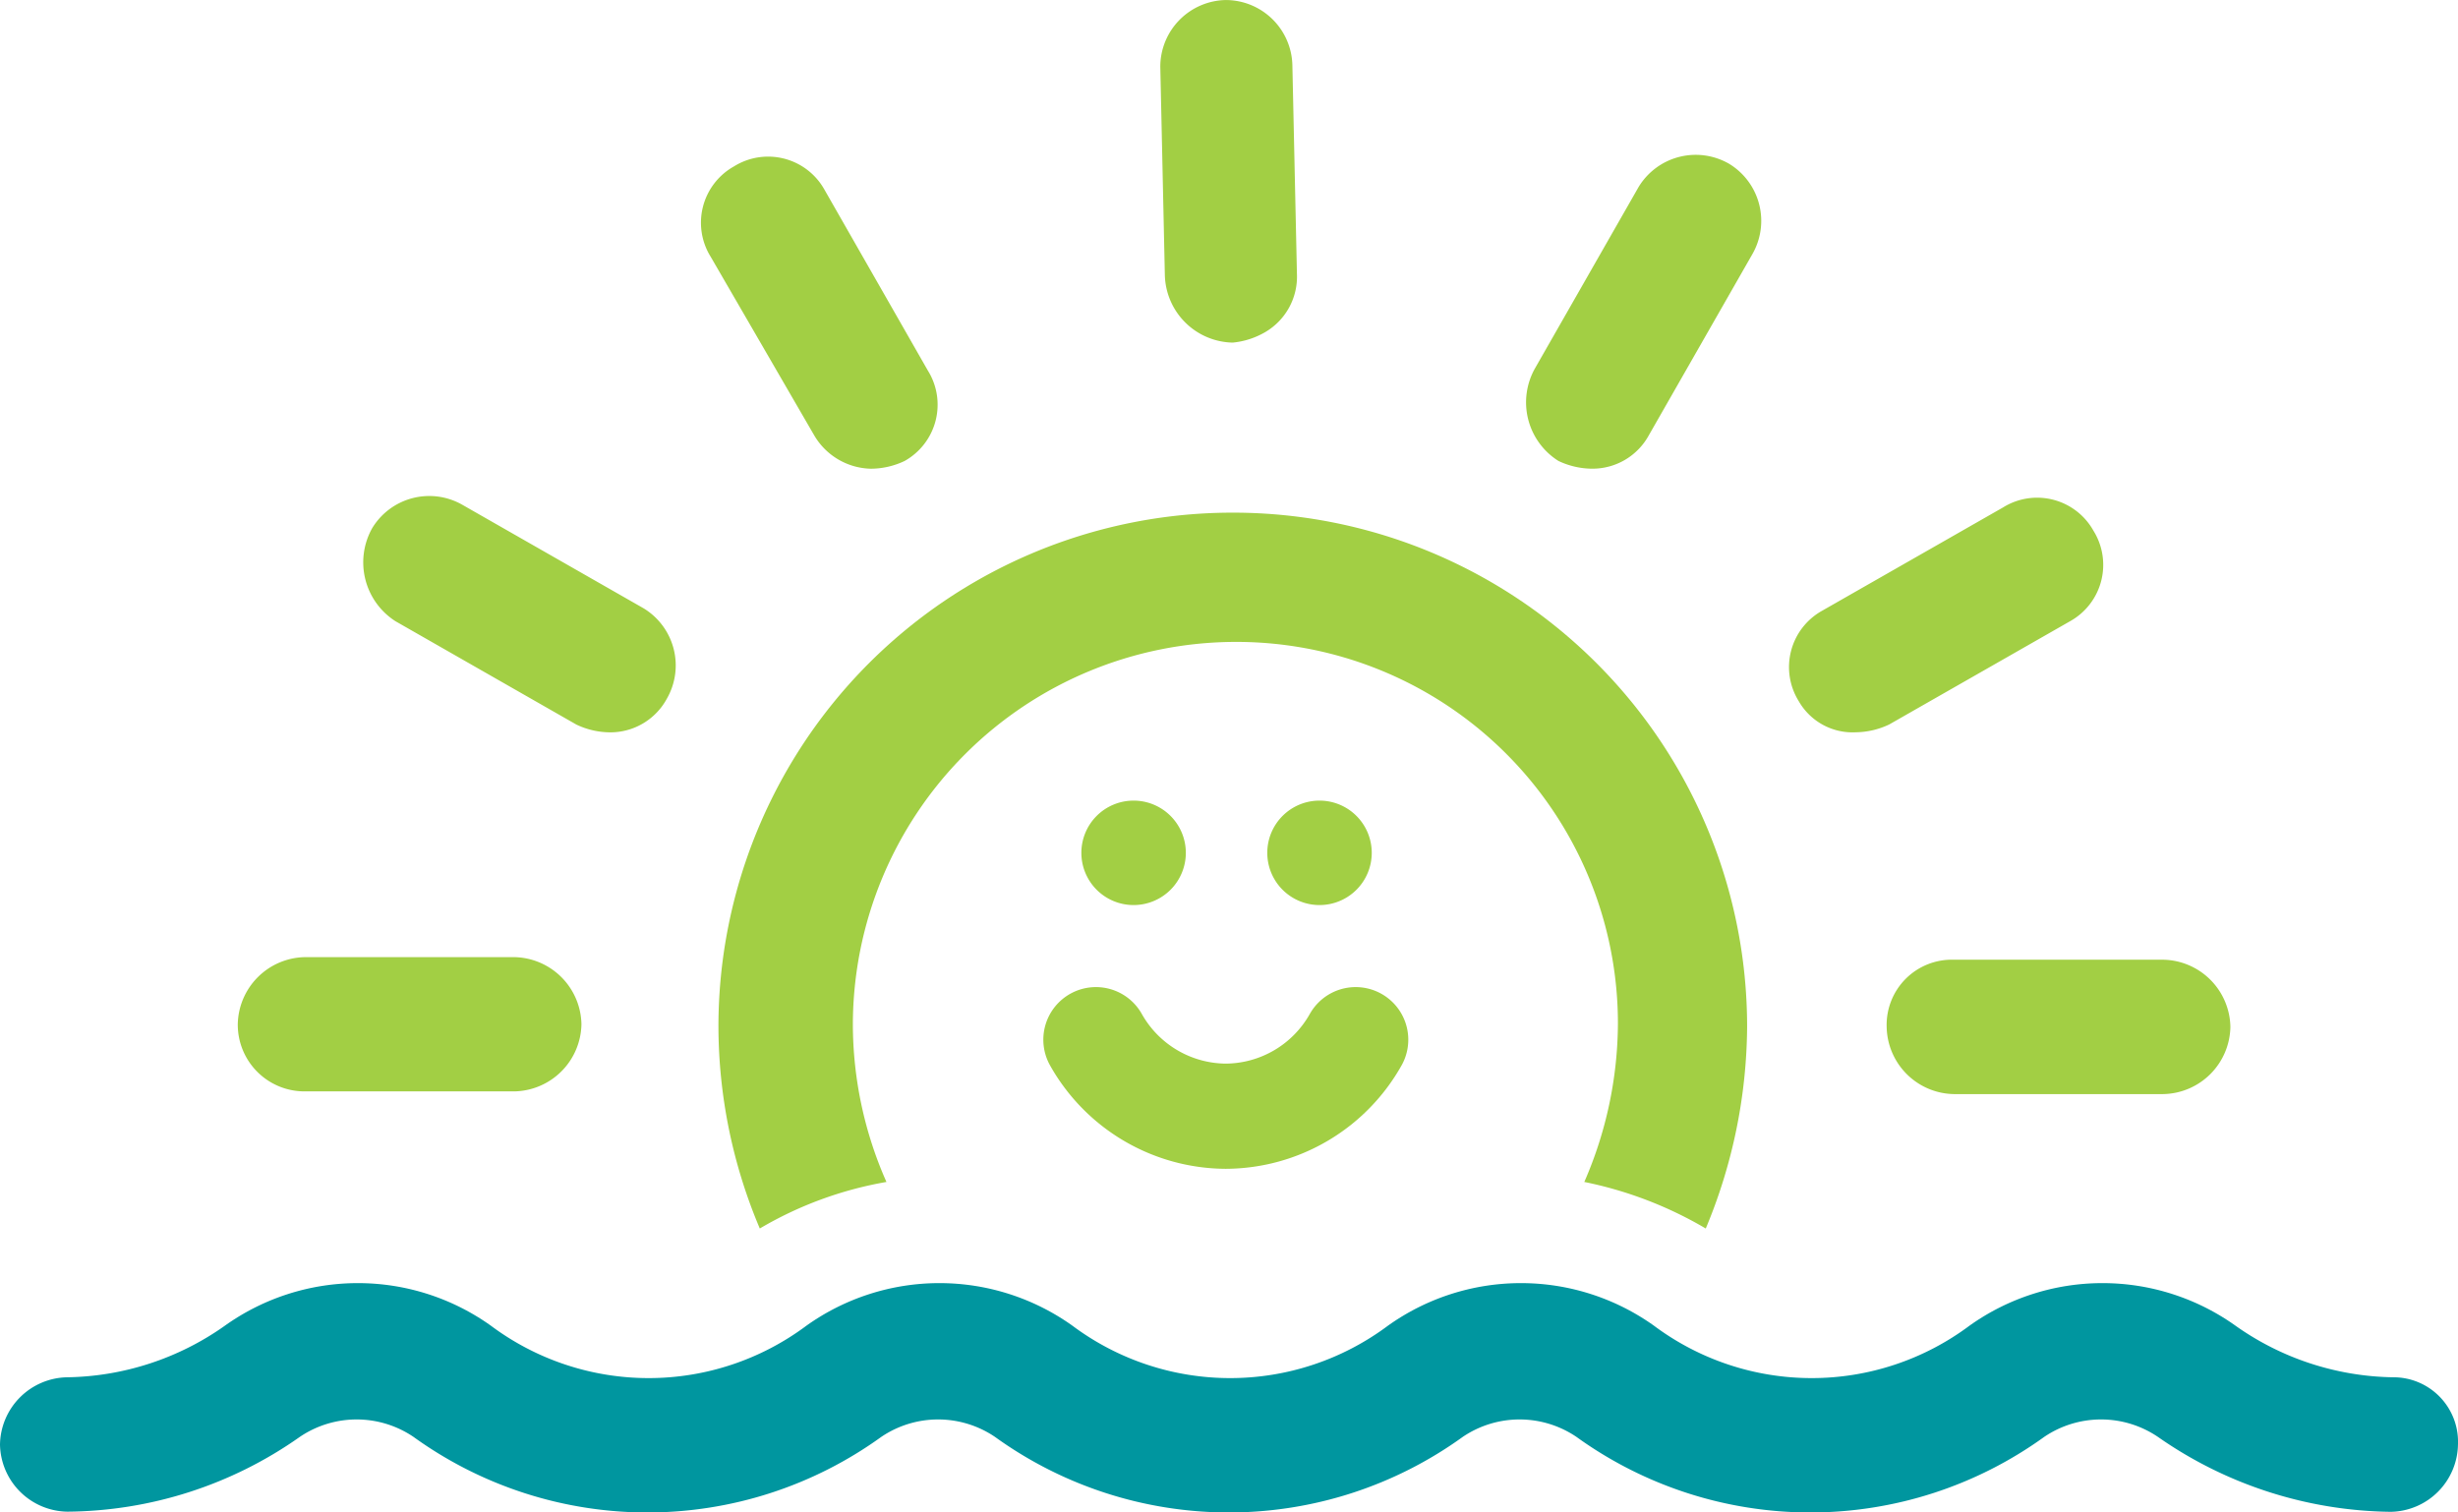 <svg xmlns="http://www.w3.org/2000/svg" xmlns:xlink="http://www.w3.org/1999/xlink" id="Group_3061" data-name="Group 3061" width="80" height="49.231" viewBox="0 0 80 49.231"><defs><clipPath id="clip-path"><path id="Path_2916" data-name="Path 2916" d="M0,11.3H80V-37.93H0Z" transform="translate(0 37.93)" fill="none"></path></clipPath></defs><g id="Group_3060" data-name="Group 3060" transform="translate(0 0)" clip-path="url(#clip-path)"><g id="Group_3048" data-name="Group 3048" transform="translate(35.669 33.842)"><path id="Path_2904" data-name="Path 2904" d="M0,0A4.879,4.879,0,0,0,4.227,2.491,4.877,4.877,0,0,0,8.454,0" fill="none" stroke="#a2cf44" stroke-linecap="round" stroke-linejoin="round" stroke-width="3.424"></path></g><g id="Group_3049" data-name="Group 3049" transform="translate(35.197 26.065)"><path id="Path_2905" data-name="Path 2905" d="M.39.779a1.7,1.7,0,0,0,1.7-1.7,1.7,1.7,0,0,0-1.7-1.7,1.7,1.7,0,0,0-1.7,1.7A1.7,1.7,0,0,0,.39.779" transform="translate(1.308 2.616)" fill="#a2cf44"></path></g><g id="Group_3050" data-name="Group 3050" transform="translate(41.248 26.065)"><path id="Path_2906" data-name="Path 2906" d="M.39.779a1.7,1.7,0,0,0,1.7-1.7,1.7,1.7,0,0,0-1.7-1.7,1.7,1.7,0,0,0-1.7,1.7A1.7,1.7,0,0,0,.39.779" transform="translate(1.308 2.616)" fill="#a2cf44"></path></g><g id="Group_3051" data-name="Group 3051" transform="translate(22.805 5.089)"><path id="Path_2907" data-name="Path 2907" d="M.847,2.083A2.194,2.194,0,0,0,2.7,3.176a2.579,2.579,0,0,0,1.093-.252A2.1,2.1,0,0,0,4.549-.02L1.184-5.908A2.1,2.1,0,0,0-1.76-6.665a2.1,2.1,0,0,0-.757,2.944Z" transform="translate(2.844 6.992)" fill="#a2cf44"></path></g><g id="Group_3052" data-name="Group 3052" transform="translate(11.823 16.145)"><path id="Path_2908" data-name="Path 2908" d="M.24.935,6.129,4.3a2.581,2.581,0,0,0,1.093.253A2.09,2.09,0,0,0,9.073,3.459,2.175,2.175,0,0,0,8.316.515L2.427-2.849a2.172,2.172,0,0,0-2.944.757A2.274,2.274,0,0,0,.24.935" transform="translate(0.807 3.14)" fill="#a2cf44"></path></g><g id="Group_3053" data-name="Group 3053" transform="translate(7.739 31.155)"><path id="Path_2909" data-name="Path 2909" d="M.5,1H7.315A2.227,2.227,0,0,0,9.5-1.183,2.227,2.227,0,0,0,7.315-3.37H.5A2.227,2.227,0,0,0-1.685-1.183,2.172,2.172,0,0,0,.5,1" transform="translate(1.685 3.37)" fill="#a2cf44"></path></g><g id="Group_3054" data-name="Group 3054" transform="translate(61.405 31.239)"><path id="Path_2910" data-name="Path 2910" d="M0,.5A2.227,2.227,0,0,0,2.187,2.689H9A2.227,2.227,0,0,0,11.187.5,2.227,2.227,0,0,0,9-1.685H2.187A2.122,2.122,0,0,0,0,.5" transform="translate(0 1.685)" fill="#a2cf44"></path></g><g id="Group_3055" data-name="Group 3055" transform="translate(58.218 16.191)"><path id="Path_2911" data-name="Path 2911" d="M.5,1.755A2.6,2.6,0,0,0,1.593,1.5L7.482-1.862a2.1,2.1,0,0,0,.757-2.944,2.1,2.1,0,0,0-2.944-.757L-.594-2.2A2.1,2.1,0,0,0-1.351.745,2.017,2.017,0,0,0,.5,1.755" transform="translate(1.678 5.89)" fill="#a2cf44"></path></g><g id="Group_3056" data-name="Group 3056" transform="translate(49.676 5.041)"><path id="Path_2912" data-name="Path 2912" d="M.24,2.287a2.579,2.579,0,0,0,1.093.252A2.09,2.09,0,0,0,3.184,1.446L6.55-4.443a2.174,2.174,0,0,0-.758-2.944,2.174,2.174,0,0,0-2.944.757L-.516-.741A2.253,2.253,0,0,0,.24,2.287" transform="translate(0.807 7.676)" fill="#a2cf44"></path></g><g id="Group_3057" data-name="Group 3057" transform="translate(23.384 16.687)"><path id="Path_2913" data-name="Path 2913" d="M7.376,5.349A17.257,17.257,0,0,0,8.722-1.212a16.729,16.729,0,0,0-16.74-16.74,16.729,16.729,0,0,0-16.74,16.74,16.931,16.931,0,0,0,1.346,6.561,12.209,12.209,0,0,1,4.122-1.515A12.709,12.709,0,0,1-20.383-1.3,12.475,12.475,0,0,1-7.933-13.745,12.421,12.421,0,0,1,4.517-1.3,13.022,13.022,0,0,1,3.423,3.834,12.781,12.781,0,0,1,7.376,5.349" transform="translate(24.757 17.952)" fill="#a2cf44"></path></g><g id="Group_3058" data-name="Group 3058" transform="translate(0 41.766)"><path id="Path_2914" data-name="Path 2914" d="M17.88.7A9.106,9.106,0,0,1,12.749-.977a7.453,7.453,0,0,0-8.664,0,8.58,8.58,0,0,1-10.263,0,7.453,7.453,0,0,0-8.664,0,8.58,8.58,0,0,1-10.263,0,7.453,7.453,0,0,0-8.664,0,8.58,8.58,0,0,1-10.263,0,7.453,7.453,0,0,0-8.664,0A9.106,9.106,0,0,1-57.825.7a2.227,2.227,0,0,0-2.187,2.187,2.227,2.227,0,0,0,2.187,2.187A13.288,13.288,0,0,0-50.254,2.64a3.3,3.3,0,0,1,3.7,0,13.008,13.008,0,0,0,15.225,0,3.3,3.3,0,0,1,3.7,0,13.008,13.008,0,0,0,15.225,0,3.3,3.3,0,0,1,3.7,0,13.008,13.008,0,0,0,15.225,0,3.3,3.3,0,0,1,3.7,0A13.49,13.49,0,0,0,17.8,5.079a2.227,2.227,0,0,0,2.187-2.187A2.1,2.1,0,0,0,17.88.7" transform="translate(60.012 2.365)" fill="#00969f"></path></g><g id="Group_3059" data-name="Group 3059" transform="translate(37.764 0.001)"><path id="Path_2915" data-name="Path 2915" d="M.541,2.56a2.589,2.589,0,0,0,1.067-.347A2.091,2.091,0,0,0,2.631.322L2.483-6.457A2.173,2.173,0,0,0,.318-8.591,2.173,2.173,0,0,0-1.816-6.426l.148,6.78A2.255,2.255,0,0,0,.541,2.56" transform="translate(1.816 8.591)" fill="#a2cf44"></path></g></g></svg>